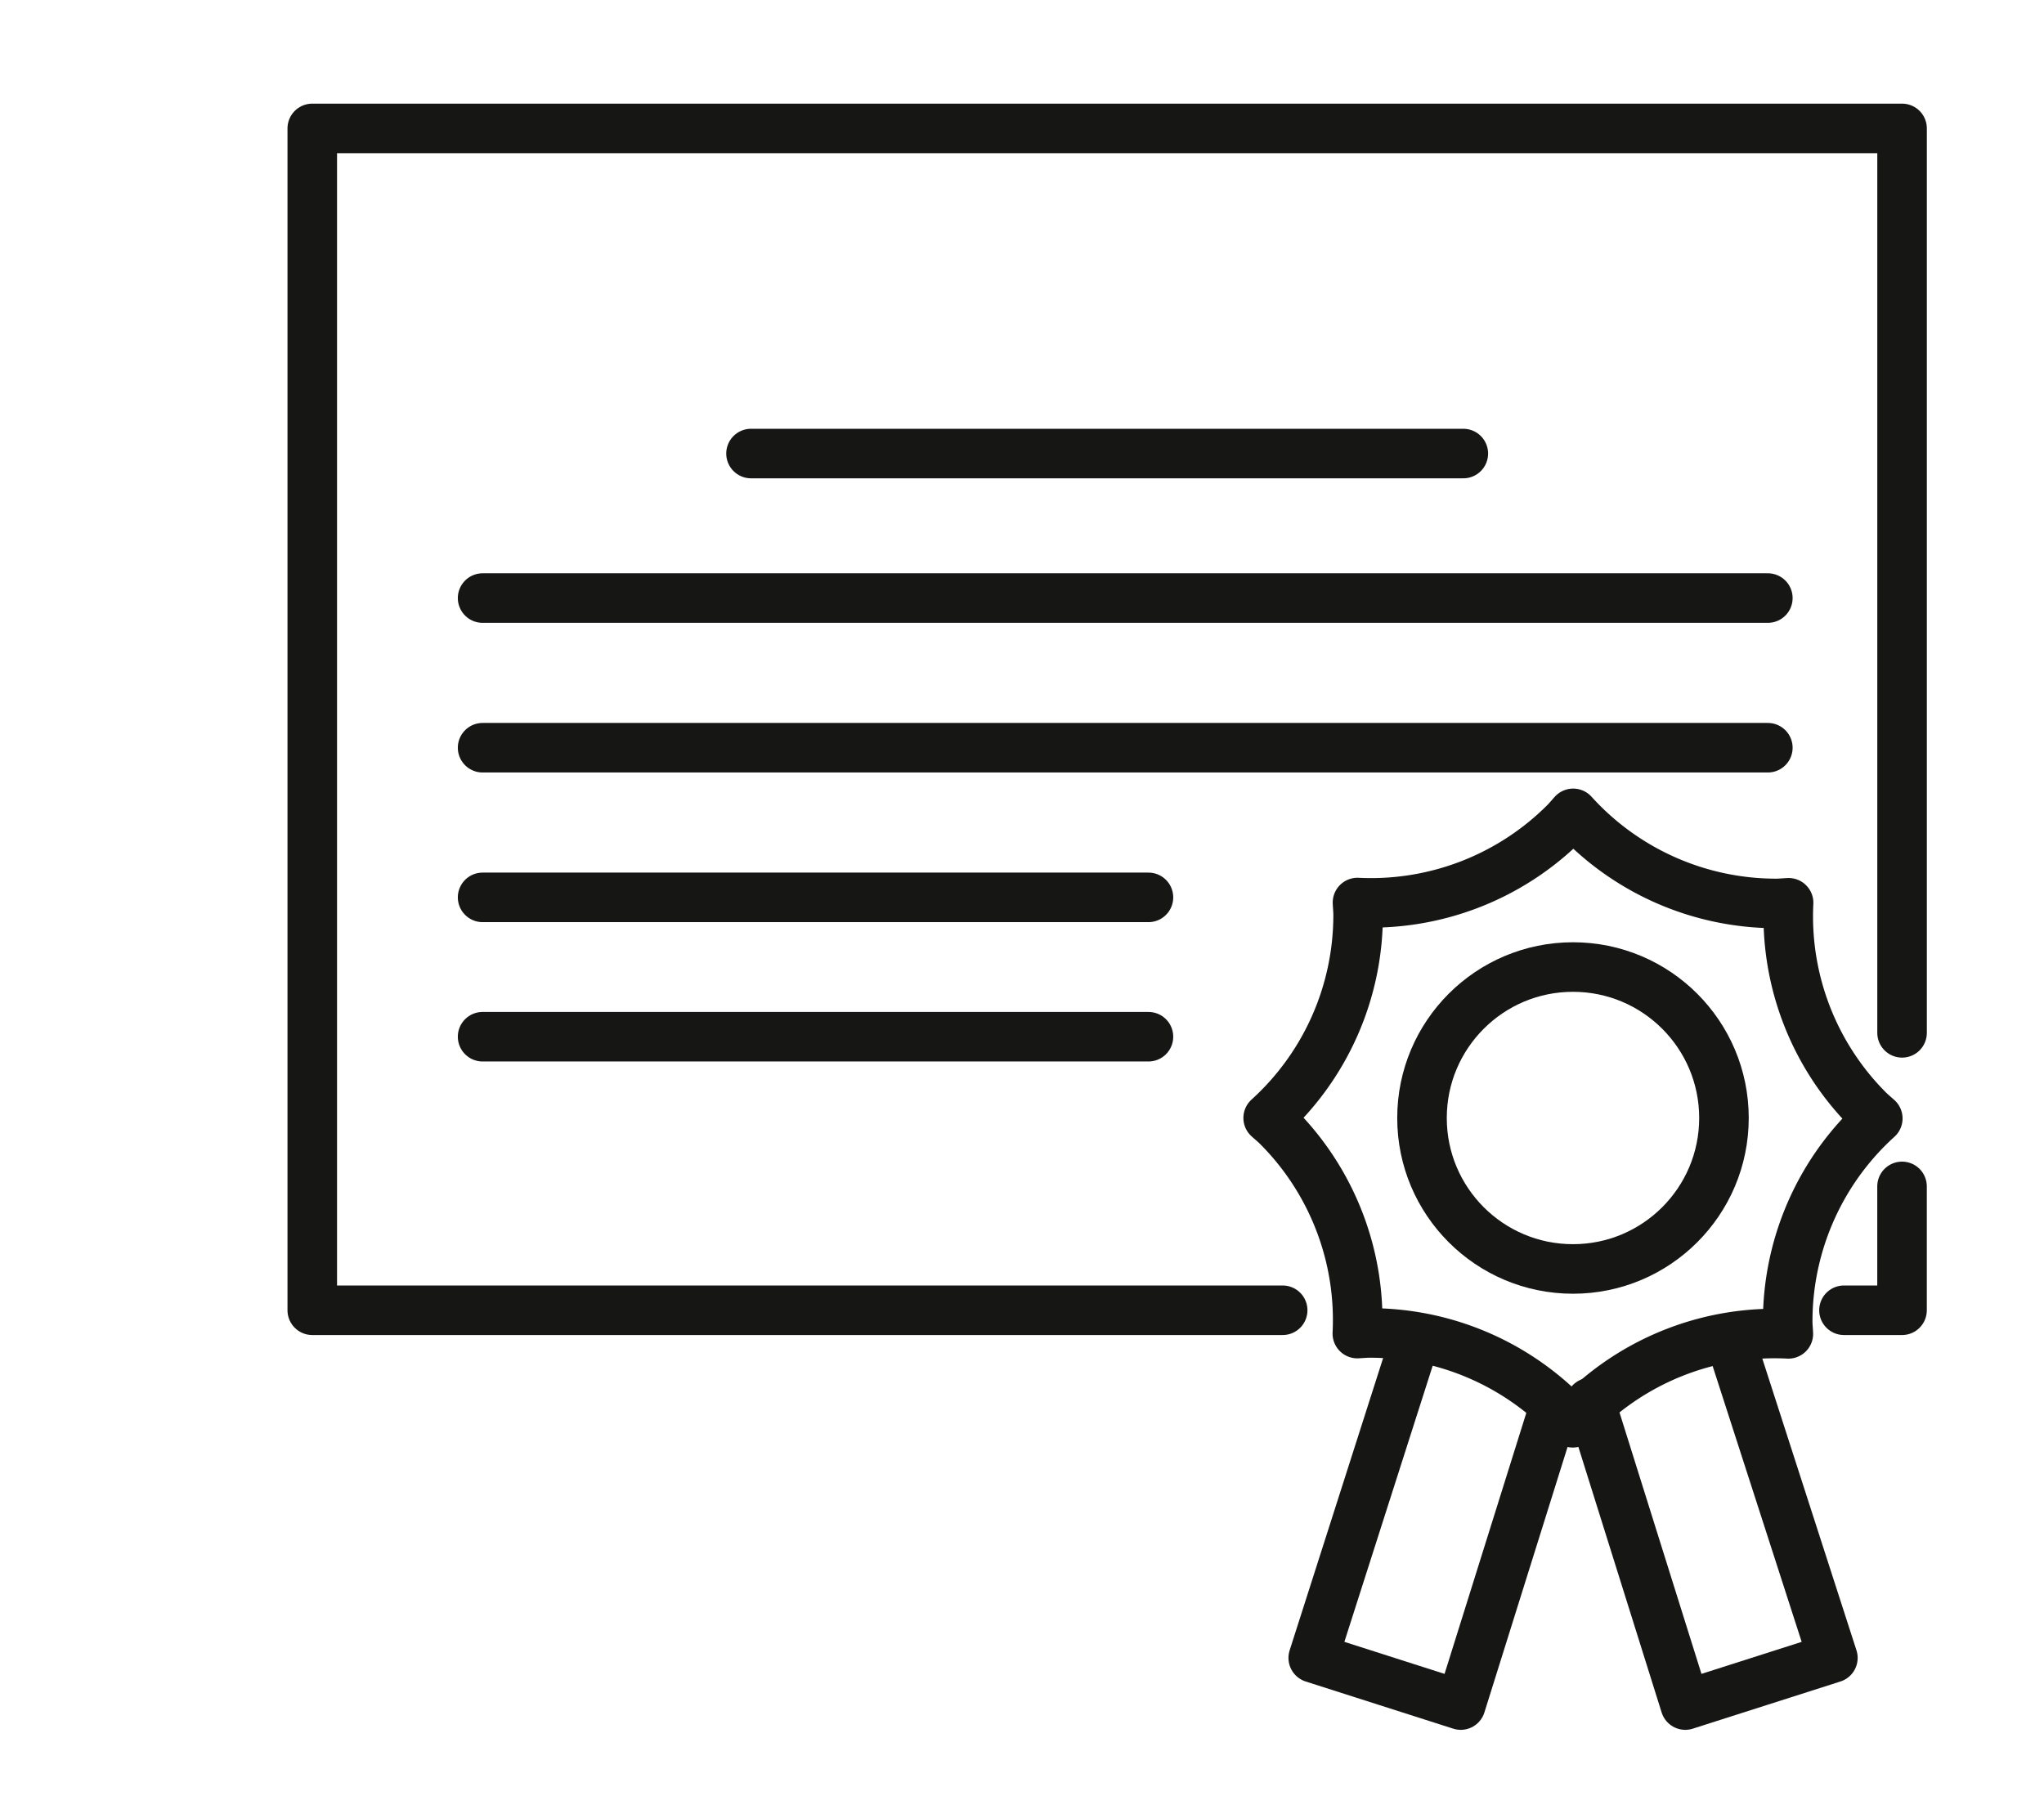 <?xml version="1.0" encoding="UTF-8" standalone="no"?><svg xmlns="http://www.w3.org/2000/svg" xmlns:xlink="http://www.w3.org/1999/xlink" width="66" height="58" viewBox="0 0 66 58"><defs><clipPath id="clip-path"><rect id="Rectangle_1924" data-name="Rectangle 1924" width="66" height="58" transform="translate(187 979)" fill="none" stroke="#707070" stroke-width="1"></rect></clipPath><clipPath id="clip-path-2"><rect id="Rectangle_1894" data-name="Rectangle 1894" width="52.933" height="52.517" transform="translate(0 0)" fill="none"></rect></clipPath></defs><g id="Groupe_de_masques_24" data-name="Groupe de masques 24" transform="translate(-187 -979)" clip-path="url(#clip-path)"><g id="Groupe_3218" data-name="Groupe 3218" transform="translate(196.283 982.347)"><g id="Groupe_3201" data-name="Groupe 3201"><g id="Groupe_3200" data-name="Groupe 3200" clip-path="url(#clip-path-2)"><path id="Trac&#xE9;_7581" data-name="Trac&#xE9; 7581" d="M32.134,38.967H.8V.8H52.134V30.008" fill="none" stroke="#161615" stroke-linecap="round" stroke-linejoin="round" stroke-width="1.6"></path><path id="Trac&#xE9;_7582" data-name="Trac&#xE9; 7582" d="M52.133,34.967v4H50.258" fill="none" stroke="#161615" stroke-linecap="round" stroke-linejoin="round" stroke-width="1.6"></path></g></g><line id="Ligne_811" data-name="Ligne 811" x2="23" transform="translate(14.967 11.3)" fill="none" stroke="#161615" stroke-linecap="round" stroke-linejoin="round" stroke-width="1.6"></line><line id="Ligne_812" data-name="Ligne 812" x2="41.5" transform="translate(6.3 15.967)" fill="none" stroke="#161615" stroke-linecap="round" stroke-linejoin="round" stroke-width="1.6"></line><line id="Ligne_813" data-name="Ligne 813" x2="41.5" transform="translate(6.3 20.8)" fill="none" stroke="#161615" stroke-linecap="round" stroke-linejoin="round" stroke-width="1.6"></line><line id="Ligne_814" data-name="Ligne 814" x2="21.5" transform="translate(6.3 25.633)" fill="none" stroke="#161615" stroke-linecap="round" stroke-linejoin="round" stroke-width="1.6"></line><line id="Ligne_815" data-name="Ligne 815" x2="21.5" transform="translate(6.3 30.133)" fill="none" stroke="#161615" stroke-linecap="round" stroke-linejoin="round" stroke-width="1.6"></line><g id="Groupe_3203" data-name="Groupe 3203"><g id="Groupe_3202" data-name="Groupe 3202" clip-path="url(#clip-path-2)"><circle id="Ellipse_796" data-name="Ellipse 796" cx="4.875" cy="4.875" r="4.875" transform="translate(36.633 27.883)" fill="none" stroke="#161615" stroke-linecap="round" stroke-linejoin="round" stroke-width="1.6"></circle><path id="Trac&#xE9;_7583" data-name="Trac&#xE9; 7583" d="M41.773,42.3c-.1.1-.18.2-.271.3A8.841,8.841,0,0,0,34.945,39.7c-.136,0-.269.014-.4.02a8.842,8.842,0,0,0-2.579-6.693c-.1-.1-.2-.18-.3-.271A8.839,8.839,0,0,0,34.57,26.2c0-.137-.014-.27-.02-.4a8.848,8.848,0,0,0,6.693-2.58c.1-.1.18-.2.271-.3a8.84,8.84,0,0,0,6.556,2.909c.137,0,.269-.015.4-.021a8.845,8.845,0,0,0,2.58,6.693c.1.1.2.18.3.271a8.842,8.842,0,0,0-2.909,6.557c0,.136.015.269.021.4A8.84,8.84,0,0,0,41.773,42.3Z" fill="none" stroke="#161615" stroke-linecap="round" stroke-linejoin="round" stroke-width="1.6"></path><path id="Trac&#xE9;_7584" data-name="Trac&#xE9; 7584" d="M40.915,42.04l-3.031,9.677-4.763-1.523,3.285-10.273" fill="none" stroke="#161615" stroke-linecap="round" stroke-linejoin="round" stroke-width="1.6"></path><path id="Trac&#xE9;_7585" data-name="Trac&#xE9; 7585" d="M42.071,41.946l3.063,9.771L49.9,50.194,46.633,40.071" fill="none" stroke="#161615" stroke-linecap="round" stroke-linejoin="round" stroke-width="1.6"></path></g></g></g></g></svg>